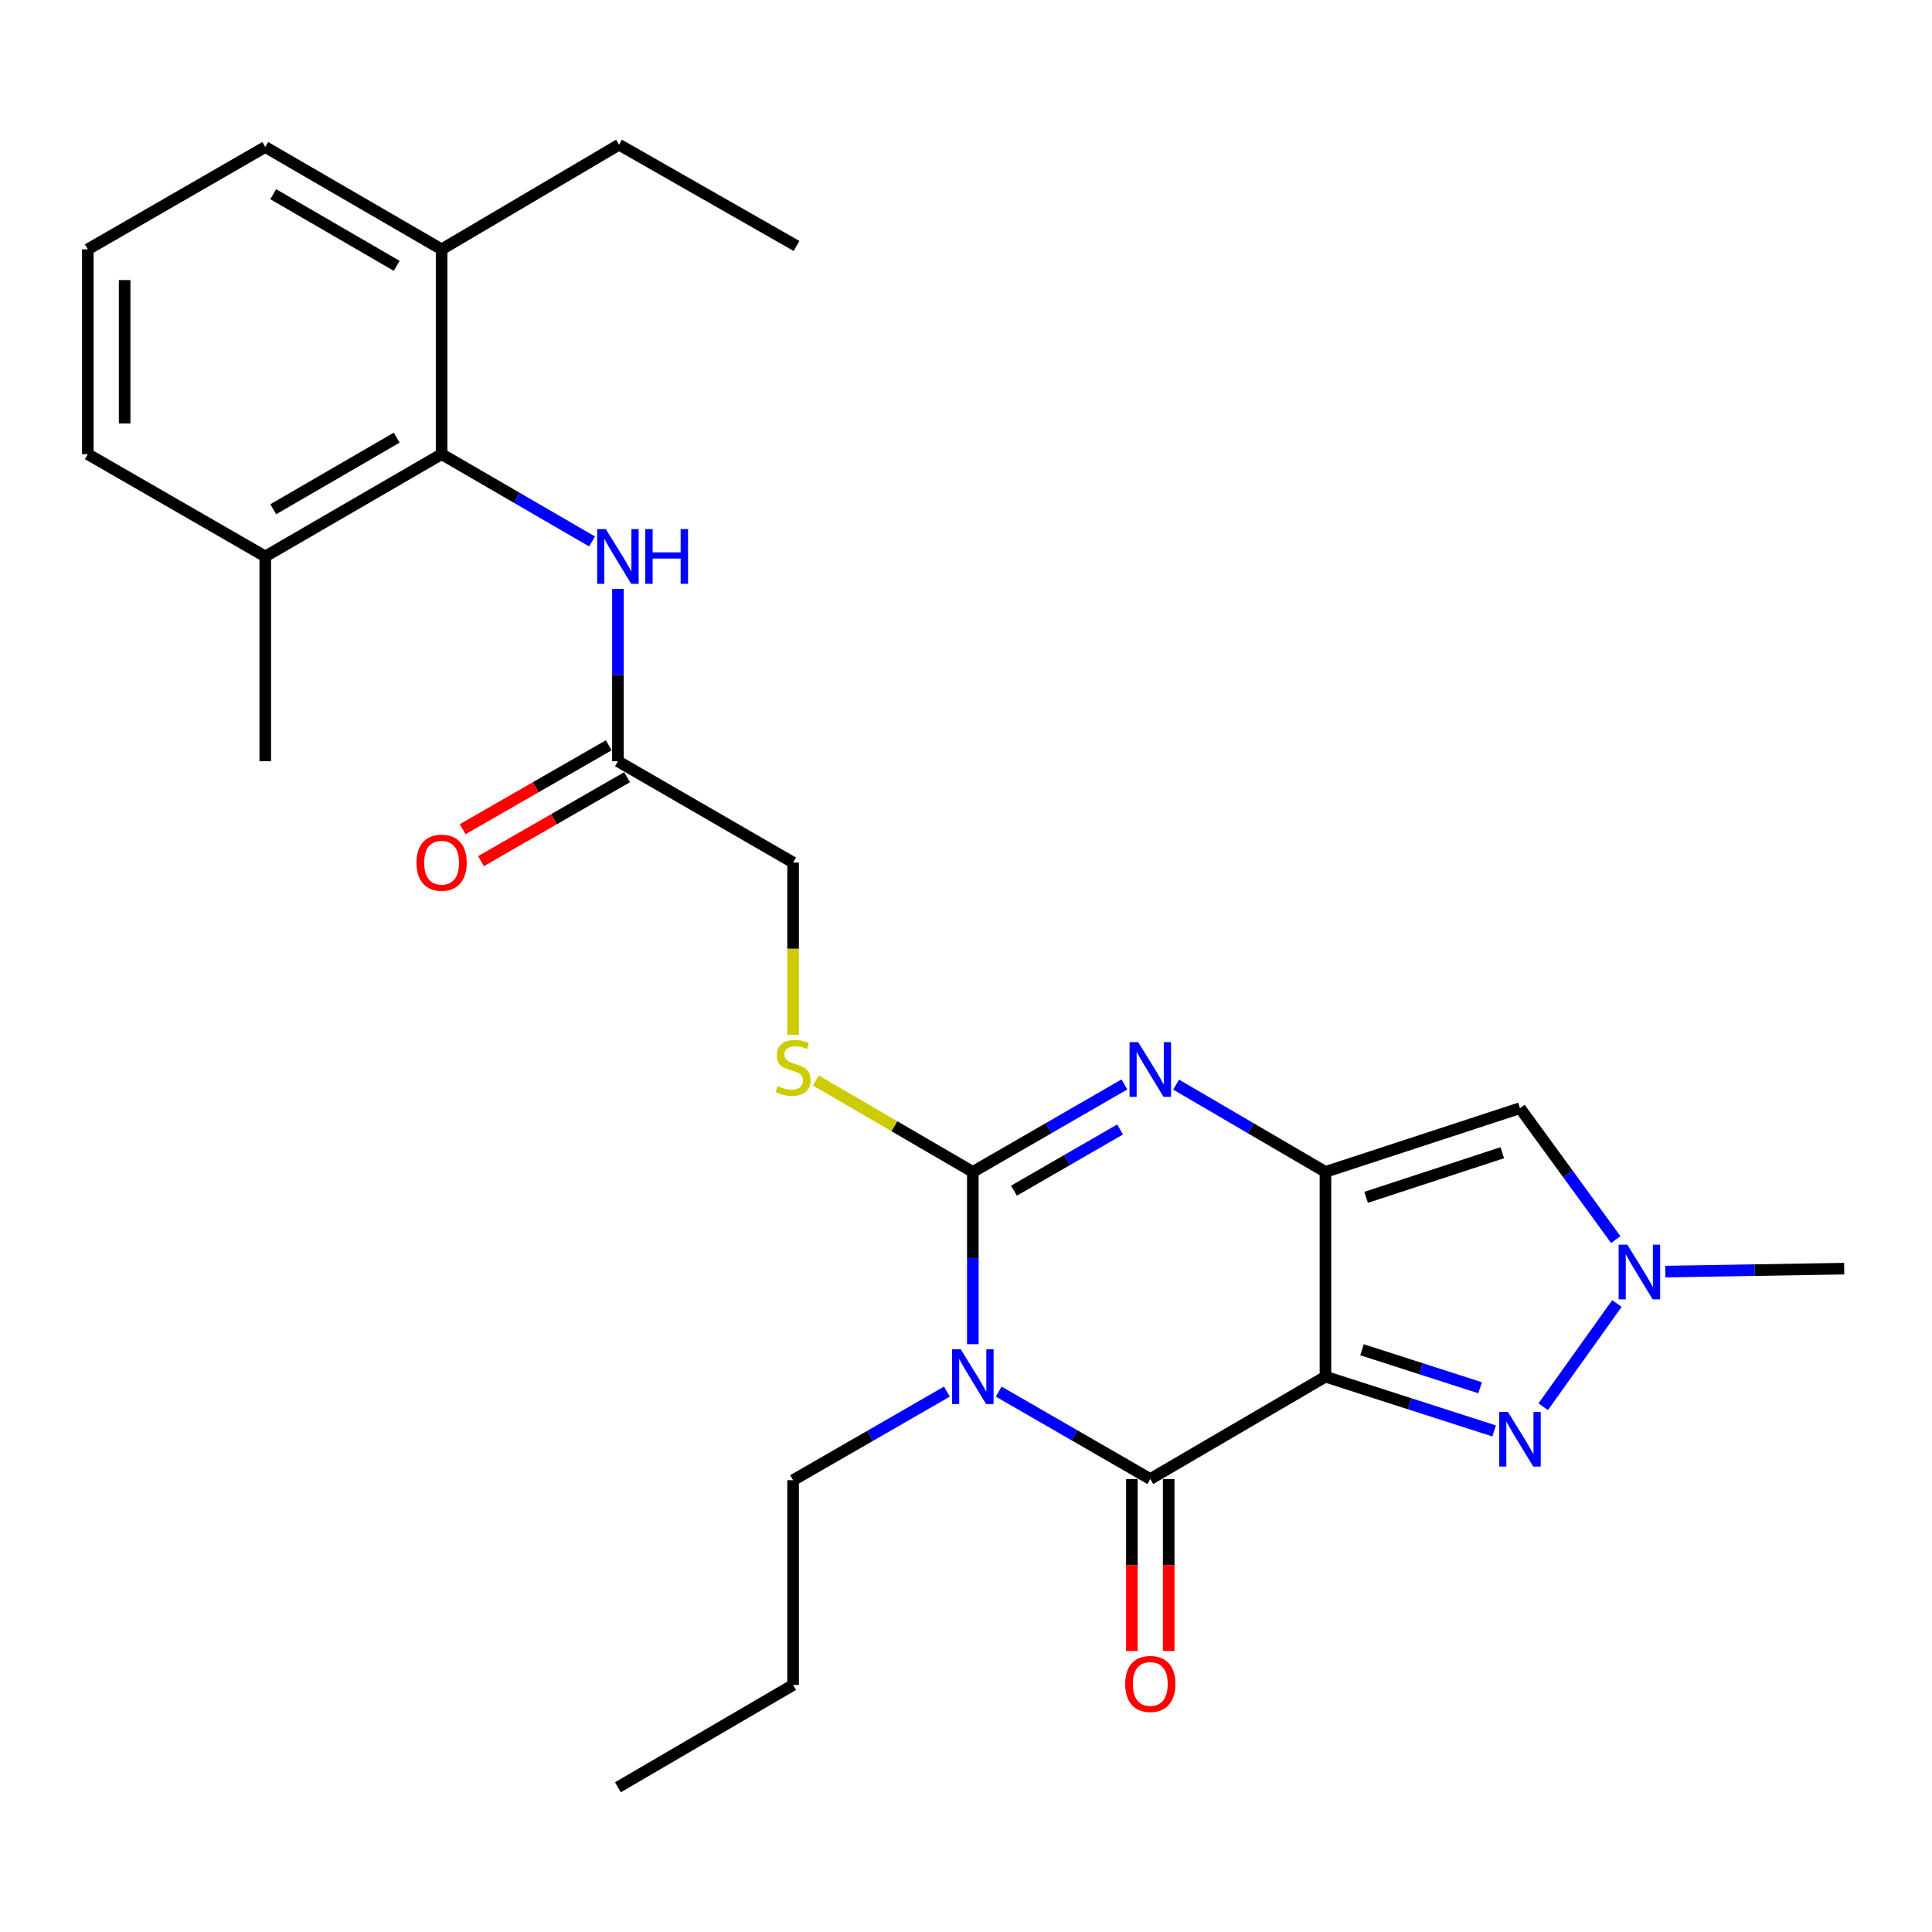 <?xml version='1.0' encoding='iso-8859-1'?>
<svg version='1.1' baseProfile='full'
              xmlns='http://www.w3.org/2000/svg'
                      xmlns:rdkit='http://www.rdkit.org/xml'
                      xmlns:xlink='http://www.w3.org/1999/xlink'
                  xml:space='preserve'
width='1000px' height='1000px' viewBox='0 0 1000 1000'>
<!-- END OF HEADER -->
<rect style='opacity:1.0;fill:#FFFFFF;stroke:none' width='1000' height='1000' x='0' y='0'> </rect>
<path class='bond-0' d='M 686.053,712.562 L 686.053,606.578' style='fill:none;fill-rule:evenodd;stroke:#000000;stroke-width:6px;stroke-linecap:butt;stroke-linejoin:miter;stroke-opacity:1' />
<path class='bond-3' d='M 686.053,712.562 L 595.387,765.549' style='fill:none;fill-rule:evenodd;stroke:#000000;stroke-width:6px;stroke-linecap:butt;stroke-linejoin:miter;stroke-opacity:1' />
<path class='bond-5' d='M 686.053,712.562 L 729.706,726.603' style='fill:none;fill-rule:evenodd;stroke:#000000;stroke-width:6px;stroke-linecap:butt;stroke-linejoin:miter;stroke-opacity:1' />
<path class='bond-5' d='M 729.706,726.603 L 773.36,740.643' style='fill:none;fill-rule:evenodd;stroke:#0000FF;stroke-width:6px;stroke-linecap:butt;stroke-linejoin:miter;stroke-opacity:1' />
<path class='bond-5' d='M 704.984,698.633 L 735.541,708.461' style='fill:none;fill-rule:evenodd;stroke:#000000;stroke-width:6px;stroke-linecap:butt;stroke-linejoin:miter;stroke-opacity:1' />
<path class='bond-5' d='M 735.541,708.461 L 766.099,718.29' style='fill:none;fill-rule:evenodd;stroke:#0000FF;stroke-width:6px;stroke-linecap:butt;stroke-linejoin:miter;stroke-opacity:1' />
<path class='bond-4' d='M 686.053,606.578 L 647.403,583.985' style='fill:none;fill-rule:evenodd;stroke:#000000;stroke-width:6px;stroke-linecap:butt;stroke-linejoin:miter;stroke-opacity:1' />
<path class='bond-4' d='M 647.403,583.985 L 608.753,561.393' style='fill:none;fill-rule:evenodd;stroke:#0000FF;stroke-width:6px;stroke-linecap:butt;stroke-linejoin:miter;stroke-opacity:1' />
<path class='bond-6' d='M 686.053,606.578 L 786.744,573.589' style='fill:none;fill-rule:evenodd;stroke:#000000;stroke-width:6px;stroke-linecap:butt;stroke-linejoin:miter;stroke-opacity:1' />
<path class='bond-6' d='M 707.09,619.738 L 777.573,596.647' style='fill:none;fill-rule:evenodd;stroke:#000000;stroke-width:6px;stroke-linecap:butt;stroke-linejoin:miter;stroke-opacity:1' />
<path class='bond-1' d='M 516.927,720.287 L 556.157,742.918' style='fill:none;fill-rule:evenodd;stroke:#0000FF;stroke-width:6px;stroke-linecap:butt;stroke-linejoin:miter;stroke-opacity:1' />
<path class='bond-1' d='M 556.157,742.918 L 595.387,765.549' style='fill:none;fill-rule:evenodd;stroke:#000000;stroke-width:6px;stroke-linecap:butt;stroke-linejoin:miter;stroke-opacity:1' />
<path class='bond-2' d='M 503.536,695.753 L 503.536,651.165' style='fill:none;fill-rule:evenodd;stroke:#0000FF;stroke-width:6px;stroke-linecap:butt;stroke-linejoin:miter;stroke-opacity:1' />
<path class='bond-2' d='M 503.536,651.165 L 503.536,606.578' style='fill:none;fill-rule:evenodd;stroke:#000000;stroke-width:6px;stroke-linecap:butt;stroke-linejoin:miter;stroke-opacity:1' />
<path class='bond-16' d='M 490.112,720.294 L 450.311,743.218' style='fill:none;fill-rule:evenodd;stroke:#0000FF;stroke-width:6px;stroke-linecap:butt;stroke-linejoin:miter;stroke-opacity:1' />
<path class='bond-16' d='M 450.311,743.218 L 410.51,766.142' style='fill:none;fill-rule:evenodd;stroke:#000000;stroke-width:6px;stroke-linecap:butt;stroke-linejoin:miter;stroke-opacity:1' />
<path class='bond-9' d='M 503.536,606.578 L 462.908,582.923' style='fill:none;fill-rule:evenodd;stroke:#000000;stroke-width:6px;stroke-linecap:butt;stroke-linejoin:miter;stroke-opacity:1' />
<path class='bond-9' d='M 462.908,582.923 L 422.281,559.269' style='fill:none;fill-rule:evenodd;stroke:#CCCC00;stroke-width:6px;stroke-linecap:butt;stroke-linejoin:miter;stroke-opacity:1' />
<path class='bond-28' d='M 503.536,606.578 L 542.766,583.942' style='fill:none;fill-rule:evenodd;stroke:#000000;stroke-width:6px;stroke-linecap:butt;stroke-linejoin:miter;stroke-opacity:1' />
<path class='bond-28' d='M 542.766,583.942 L 581.996,561.307' style='fill:none;fill-rule:evenodd;stroke:#0000FF;stroke-width:6px;stroke-linecap:butt;stroke-linejoin:miter;stroke-opacity:1' />
<path class='bond-28' d='M 524.829,616.293 L 552.29,600.448' style='fill:none;fill-rule:evenodd;stroke:#000000;stroke-width:6px;stroke-linecap:butt;stroke-linejoin:miter;stroke-opacity:1' />
<path class='bond-28' d='M 552.29,600.448 L 579.751,584.603' style='fill:none;fill-rule:evenodd;stroke:#0000FF;stroke-width:6px;stroke-linecap:butt;stroke-linejoin:miter;stroke-opacity:1' />
<path class='bond-12' d='M 585.859,765.549 L 585.859,810.052' style='fill:none;fill-rule:evenodd;stroke:#000000;stroke-width:6px;stroke-linecap:butt;stroke-linejoin:miter;stroke-opacity:1' />
<path class='bond-12' d='M 585.859,810.052 L 585.859,854.554' style='fill:none;fill-rule:evenodd;stroke:#FF0000;stroke-width:6px;stroke-linecap:butt;stroke-linejoin:miter;stroke-opacity:1' />
<path class='bond-12' d='M 604.915,765.549 L 604.915,810.052' style='fill:none;fill-rule:evenodd;stroke:#000000;stroke-width:6px;stroke-linecap:butt;stroke-linejoin:miter;stroke-opacity:1' />
<path class='bond-12' d='M 604.915,810.052 L 604.915,854.554' style='fill:none;fill-rule:evenodd;stroke:#FF0000;stroke-width:6px;stroke-linecap:butt;stroke-linejoin:miter;stroke-opacity:1' />
<path class='bond-7' d='M 798.755,728.129 L 836.908,674.702' style='fill:none;fill-rule:evenodd;stroke:#0000FF;stroke-width:6px;stroke-linecap:butt;stroke-linejoin:miter;stroke-opacity:1' />
<path class='bond-27' d='M 786.744,573.589 L 811.532,607.603' style='fill:none;fill-rule:evenodd;stroke:#000000;stroke-width:6px;stroke-linecap:butt;stroke-linejoin:miter;stroke-opacity:1' />
<path class='bond-27' d='M 811.532,607.603 L 836.319,641.617' style='fill:none;fill-rule:evenodd;stroke:#0000FF;stroke-width:6px;stroke-linecap:butt;stroke-linejoin:miter;stroke-opacity:1' />
<path class='bond-18' d='M 861.94,658.179 L 908.243,657.416' style='fill:none;fill-rule:evenodd;stroke:#0000FF;stroke-width:6px;stroke-linecap:butt;stroke-linejoin:miter;stroke-opacity:1' />
<path class='bond-18' d='M 908.243,657.416 L 954.545,656.653' style='fill:none;fill-rule:evenodd;stroke:#000000;stroke-width:6px;stroke-linecap:butt;stroke-linejoin:miter;stroke-opacity:1' />
<path class='bond-8' d='M 228.575,235.075 L 267.515,257.667' style='fill:none;fill-rule:evenodd;stroke:#000000;stroke-width:6px;stroke-linecap:butt;stroke-linejoin:miter;stroke-opacity:1' />
<path class='bond-8' d='M 267.515,257.667 L 306.456,280.259' style='fill:none;fill-rule:evenodd;stroke:#0000FF;stroke-width:6px;stroke-linecap:butt;stroke-linejoin:miter;stroke-opacity:1' />
<path class='bond-13' d='M 228.575,235.075 L 137.295,288.02' style='fill:none;fill-rule:evenodd;stroke:#000000;stroke-width:6px;stroke-linecap:butt;stroke-linejoin:miter;stroke-opacity:1' />
<path class='bond-13' d='M 205.322,226.533 L 141.426,263.594' style='fill:none;fill-rule:evenodd;stroke:#000000;stroke-width:6px;stroke-linecap:butt;stroke-linejoin:miter;stroke-opacity:1' />
<path class='bond-14' d='M 228.575,235.075 L 228.575,129.059' style='fill:none;fill-rule:evenodd;stroke:#000000;stroke-width:6px;stroke-linecap:butt;stroke-linejoin:miter;stroke-opacity:1' />
<path class='bond-17' d='M 410.51,535.646 L 410.51,491.049' style='fill:none;fill-rule:evenodd;stroke:#CCCC00;stroke-width:6px;stroke-linecap:butt;stroke-linejoin:miter;stroke-opacity:1' />
<path class='bond-17' d='M 410.51,491.049 L 410.51,446.452' style='fill:none;fill-rule:evenodd;stroke:#000000;stroke-width:6px;stroke-linecap:butt;stroke-linejoin:miter;stroke-opacity:1' />
<path class='bond-10' d='M 319.833,304.83 L 319.833,349.423' style='fill:none;fill-rule:evenodd;stroke:#0000FF;stroke-width:6px;stroke-linecap:butt;stroke-linejoin:miter;stroke-opacity:1' />
<path class='bond-10' d='M 319.833,349.423 L 319.833,394.015' style='fill:none;fill-rule:evenodd;stroke:#000000;stroke-width:6px;stroke-linecap:butt;stroke-linejoin:miter;stroke-opacity:1' />
<path class='bond-11' d='M 319.833,394.015 L 410.51,446.452' style='fill:none;fill-rule:evenodd;stroke:#000000;stroke-width:6px;stroke-linecap:butt;stroke-linejoin:miter;stroke-opacity:1' />
<path class='bond-15' d='M 315.086,385.754 L 277.273,407.481' style='fill:none;fill-rule:evenodd;stroke:#000000;stroke-width:6px;stroke-linecap:butt;stroke-linejoin:miter;stroke-opacity:1' />
<path class='bond-15' d='M 277.273,407.481 L 239.459,429.209' style='fill:none;fill-rule:evenodd;stroke:#FF0000;stroke-width:6px;stroke-linecap:butt;stroke-linejoin:miter;stroke-opacity:1' />
<path class='bond-15' d='M 324.58,402.277 L 286.767,424.004' style='fill:none;fill-rule:evenodd;stroke:#000000;stroke-width:6px;stroke-linecap:butt;stroke-linejoin:miter;stroke-opacity:1' />
<path class='bond-15' d='M 286.767,424.004 L 248.953,445.732' style='fill:none;fill-rule:evenodd;stroke:#FF0000;stroke-width:6px;stroke-linecap:butt;stroke-linejoin:miter;stroke-opacity:1' />
<path class='bond-20' d='M 137.295,288.02 L 45.455,235.075' style='fill:none;fill-rule:evenodd;stroke:#000000;stroke-width:6px;stroke-linecap:butt;stroke-linejoin:miter;stroke-opacity:1' />
<path class='bond-23' d='M 137.295,288.02 L 137.295,394.015' style='fill:none;fill-rule:evenodd;stroke:#000000;stroke-width:6px;stroke-linecap:butt;stroke-linejoin:miter;stroke-opacity:1' />
<path class='bond-21' d='M 228.575,129.059 L 137.295,76.093' style='fill:none;fill-rule:evenodd;stroke:#000000;stroke-width:6px;stroke-linecap:butt;stroke-linejoin:miter;stroke-opacity:1' />
<path class='bond-21' d='M 205.319,137.596 L 141.423,100.52' style='fill:none;fill-rule:evenodd;stroke:#000000;stroke-width:6px;stroke-linecap:butt;stroke-linejoin:miter;stroke-opacity:1' />
<path class='bond-22' d='M 228.575,129.059 L 320.416,74.897' style='fill:none;fill-rule:evenodd;stroke:#000000;stroke-width:6px;stroke-linecap:butt;stroke-linejoin:miter;stroke-opacity:1' />
<path class='bond-24' d='M 410.51,766.142 L 410.51,872.127' style='fill:none;fill-rule:evenodd;stroke:#000000;stroke-width:6px;stroke-linecap:butt;stroke-linejoin:miter;stroke-opacity:1' />
<path class='bond-19' d='M 45.455,129.059 L 137.295,76.093' style='fill:none;fill-rule:evenodd;stroke:#000000;stroke-width:6px;stroke-linecap:butt;stroke-linejoin:miter;stroke-opacity:1' />
<path class='bond-29' d='M 45.455,129.059 L 45.455,235.075' style='fill:none;fill-rule:evenodd;stroke:#000000;stroke-width:6px;stroke-linecap:butt;stroke-linejoin:miter;stroke-opacity:1' />
<path class='bond-29' d='M 64.511,144.961 L 64.511,219.173' style='fill:none;fill-rule:evenodd;stroke:#000000;stroke-width:6px;stroke-linecap:butt;stroke-linejoin:miter;stroke-opacity:1' />
<path class='bond-25' d='M 320.416,74.897 L 412.288,127.312' style='fill:none;fill-rule:evenodd;stroke:#000000;stroke-width:6px;stroke-linecap:butt;stroke-linejoin:miter;stroke-opacity:1' />
<path class='bond-26' d='M 410.51,872.127 L 319.833,925.103' style='fill:none;fill-rule:evenodd;stroke:#000000;stroke-width:6px;stroke-linecap:butt;stroke-linejoin:miter;stroke-opacity:1' />
<path  class='atom-2' d='M 497.276 698.402
L 506.556 713.402
Q 507.476 714.882, 508.956 717.562
Q 510.436 720.242, 510.516 720.402
L 510.516 698.402
L 514.276 698.402
L 514.276 726.722
L 510.396 726.722
L 500.436 710.322
Q 499.276 708.402, 498.036 706.202
Q 496.836 704.002, 496.476 703.322
L 496.476 726.722
L 492.796 726.722
L 492.796 698.402
L 497.276 698.402
' fill='#0000FF'/>
<path  class='atom-5' d='M 589.127 539.42
L 598.407 554.42
Q 599.327 555.9, 600.807 558.58
Q 602.287 561.26, 602.367 561.42
L 602.367 539.42
L 606.127 539.42
L 606.127 567.74
L 602.247 567.74
L 592.287 551.34
Q 591.127 549.42, 589.887 547.22
Q 588.687 545.02, 588.327 544.34
L 588.327 567.74
L 584.647 567.74
L 584.647 539.42
L 589.127 539.42
' fill='#0000FF'/>
<path  class='atom-6' d='M 780.484 730.787
L 789.764 745.787
Q 790.684 747.267, 792.164 749.947
Q 793.644 752.627, 793.724 752.787
L 793.724 730.787
L 797.484 730.787
L 797.484 759.107
L 793.604 759.107
L 783.644 742.707
Q 782.484 740.787, 781.244 738.587
Q 780.044 736.387, 779.684 735.707
L 779.684 759.107
L 776.004 759.107
L 776.004 730.787
L 780.484 730.787
' fill='#0000FF'/>
<path  class='atom-8' d='M 842.29 644.24
L 851.57 659.24
Q 852.49 660.72, 853.97 663.4
Q 855.45 666.08, 855.53 666.24
L 855.53 644.24
L 859.29 644.24
L 859.29 672.56
L 855.41 672.56
L 845.45 656.16
Q 844.29 654.24, 843.05 652.04
Q 841.85 649.84, 841.49 649.16
L 841.49 672.56
L 837.81 672.56
L 837.81 644.24
L 842.29 644.24
' fill='#0000FF'/>
<path  class='atom-10' d='M 402.51 562.135
Q 402.83 562.255, 404.15 562.815
Q 405.47 563.375, 406.91 563.735
Q 408.39 564.055, 409.83 564.055
Q 412.51 564.055, 414.07 562.775
Q 415.63 561.455, 415.63 559.175
Q 415.63 557.615, 414.83 556.655
Q 414.07 555.695, 412.87 555.175
Q 411.67 554.655, 409.67 554.055
Q 407.15 553.295, 405.63 552.575
Q 404.15 551.855, 403.07 550.335
Q 402.03 548.815, 402.03 546.255
Q 402.03 542.695, 404.43 540.495
Q 406.87 538.295, 411.67 538.295
Q 414.95 538.295, 418.67 539.855
L 417.75 542.935
Q 414.35 541.535, 411.79 541.535
Q 409.03 541.535, 407.51 542.695
Q 405.99 543.815, 406.03 545.775
Q 406.03 547.295, 406.79 548.215
Q 407.59 549.135, 408.71 549.655
Q 409.87 550.175, 411.79 550.775
Q 414.35 551.575, 415.87 552.375
Q 417.39 553.175, 418.47 554.815
Q 419.59 556.415, 419.59 559.175
Q 419.59 563.095, 416.95 565.215
Q 414.35 567.295, 409.99 567.295
Q 407.47 567.295, 405.55 566.735
Q 403.67 566.215, 401.43 565.295
L 402.51 562.135
' fill='#CCCC00'/>
<path  class='atom-11' d='M 313.573 273.86
L 322.853 288.86
Q 323.773 290.34, 325.253 293.02
Q 326.733 295.7, 326.813 295.86
L 326.813 273.86
L 330.573 273.86
L 330.573 302.18
L 326.693 302.18
L 316.733 285.78
Q 315.573 283.86, 314.333 281.66
Q 313.133 279.46, 312.773 278.78
L 312.773 302.18
L 309.093 302.18
L 309.093 273.86
L 313.573 273.86
' fill='#0000FF'/>
<path  class='atom-11' d='M 333.973 273.86
L 337.813 273.86
L 337.813 285.9
L 352.293 285.9
L 352.293 273.86
L 356.133 273.86
L 356.133 302.18
L 352.293 302.18
L 352.293 289.1
L 337.813 289.1
L 337.813 302.18
L 333.973 302.18
L 333.973 273.86
' fill='#0000FF'/>
<path  class='atom-13' d='M 582.387 871.604
Q 582.387 864.804, 585.747 861.004
Q 589.107 857.204, 595.387 857.204
Q 601.667 857.204, 605.027 861.004
Q 608.387 864.804, 608.387 871.604
Q 608.387 878.484, 604.987 882.404
Q 601.587 886.284, 595.387 886.284
Q 589.147 886.284, 585.747 882.404
Q 582.387 878.524, 582.387 871.604
M 595.387 883.084
Q 599.707 883.084, 602.027 880.204
Q 604.387 877.284, 604.387 871.604
Q 604.387 866.044, 602.027 863.244
Q 599.707 860.404, 595.387 860.404
Q 591.067 860.404, 588.707 863.204
Q 586.387 866.004, 586.387 871.604
Q 586.387 877.324, 588.707 880.204
Q 591.067 883.084, 595.387 883.084
' fill='#FF0000'/>
<path  class='atom-16' d='M 215.575 446.532
Q 215.575 439.732, 218.935 435.932
Q 222.295 432.132, 228.575 432.132
Q 234.855 432.132, 238.215 435.932
Q 241.575 439.732, 241.575 446.532
Q 241.575 453.412, 238.175 457.332
Q 234.775 461.212, 228.575 461.212
Q 222.335 461.212, 218.935 457.332
Q 215.575 453.452, 215.575 446.532
M 228.575 458.012
Q 232.895 458.012, 235.215 455.132
Q 237.575 452.212, 237.575 446.532
Q 237.575 440.972, 235.215 438.172
Q 232.895 435.332, 228.575 435.332
Q 224.255 435.332, 221.895 438.132
Q 219.575 440.932, 219.575 446.532
Q 219.575 452.252, 221.895 455.132
Q 224.255 458.012, 228.575 458.012
' fill='#FF0000'/>
</svg>
